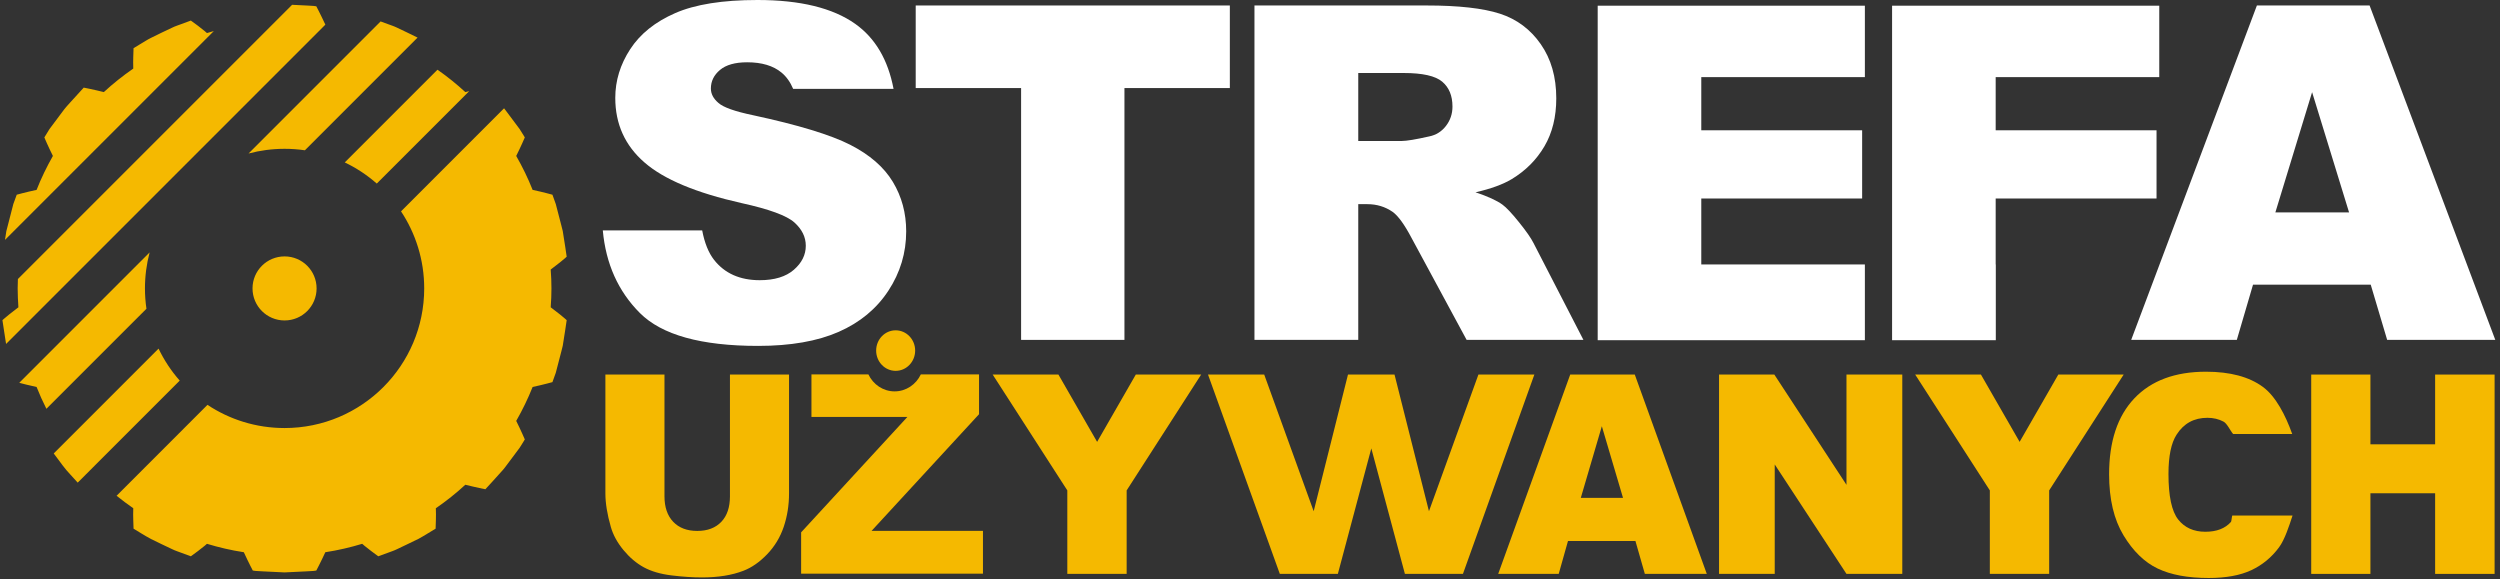 <?xml version="1.0" encoding="UTF-8" standalone="no"?>
<!DOCTYPE svg PUBLIC "-//W3C//DTD SVG 1.1//EN" "http://www.w3.org/Graphics/SVG/1.1/DTD/svg11.dtd">
<svg width="100%" height="100%" viewBox="0 0 535 124" version="1.1" xmlns="http://www.w3.org/2000/svg" xmlns:xlink="http://www.w3.org/1999/xlink" xml:space="preserve" xmlns:serif="http://www.serif.com/" style="fill-rule:evenodd;clip-rule:evenodd;stroke-linejoin:round;stroke-miterlimit:2;">
    <rect x="0" y="0" width="535" height="124" fill="#333333" stroke="none"/>
    <g transform="matrix(1,0,0,1,-1054.28,-342.442)">
        <path d="M1162.15,365.616C1162.33,365.832 1162.5,366.056 1162.66,366.288C1163.68,367.652 1164.7,369.02 1165.47,370.046C1166.16,371.115 1166.59,371.85 1166.59,371.85C1166.59,371.85 1165.79,373.74 1164.75,375.814C1166.08,378.14 1167.26,380.56 1168.26,383.078C1170.53,383.557 1172.5,384.109 1172.5,384.109C1172.5,384.109 1172.79,384.908 1173.22,386.114C1173.54,387.349 1173.97,389.008 1174.4,390.659C1174.51,391.069 1174.6,391.488 1174.71,391.89C1174.77,392.305 1174.84,392.711 1174.9,393.109C1175.03,393.9 1175.14,394.631 1175.24,395.264C1175.43,396.529 1175.55,397.376 1175.55,397.376C1175.55,397.376 1175.42,397.491 1175.18,397.709C1174.94,397.923 1174.58,398.222 1174.14,398.573C1173.57,399.031 1172.87,399.573 1172.13,400.125C1172.23,401.459 1172.29,402.806 1172.29,404.161C1172.29,405.525 1172.23,406.868 1172.13,408.202C1172.87,408.757 1173.57,409.296 1174.14,409.754C1174.58,410.108 1174.94,410.408 1175.18,410.622C1175.42,410.831 1175.55,410.955 1175.55,410.955C1175.55,410.955 1175.43,411.797 1175.24,413.059C1175.14,413.691 1175.03,414.435 1174.9,415.218C1174.84,415.615 1174.77,416.022 1174.71,416.436C1174.6,416.847 1174.51,417.257 1174.4,417.672C1173.97,419.322 1173.54,420.977 1173.22,422.213C1172.79,423.414 1172.5,424.218 1172.5,424.218C1172.5,424.218 1170.53,424.769 1168.26,425.253C1167.26,427.771 1166.08,430.191 1164.75,432.517C1165.79,434.59 1166.59,436.48 1166.59,436.48C1166.59,436.48 1166.16,437.216 1165.47,438.289C1164.7,439.311 1163.68,440.679 1162.66,442.043C1162.17,442.74 1161.59,443.364 1161.05,443.954C1160.52,444.544 1160.02,445.1 1159.59,445.57C1158.73,446.506 1158.15,447.139 1158.15,447.139C1158.15,447.139 1156.13,446.75 1153.86,446.177C1151.88,447.999 1149.78,449.675 1147.55,451.205C1147.58,452.155 1147.59,453.04 1147.56,453.741C1147.52,454.844 1147.5,455.579 1147.5,455.579C1147.5,455.579 1146.77,456.015 1145.67,456.687C1145.12,456.999 1144.5,457.426 1143.78,457.781C1143.06,458.123 1142.3,458.495 1141.53,458.872C1140.76,459.243 1139.99,459.611 1139.28,459.949C1138.56,460.308 1137.84,460.518 1137.24,460.753C1136.04,461.197 1135.23,461.488 1135.23,461.488C1135.23,461.488 1134.64,461.052 1133.75,460.394C1133.32,460.064 1132.81,459.68 1132.29,459.248C1132.12,459.115 1131.95,458.957 1131.79,458.816C1129.23,459.594 1126.59,460.206 1123.9,460.62C1122.93,462.732 1121.97,464.537 1121.97,464.537C1121.97,464.537 1121.75,464.566 1121.39,464.622C1121.02,464.643 1120.49,464.678 1119.85,464.712C1118.58,464.772 1116.88,464.857 1115.18,464.939C1113.48,464.857 1111.78,464.772 1110.51,464.712C1109.87,464.678 1109.34,464.643 1108.97,464.622C1108.59,464.566 1108.38,464.537 1108.38,464.537C1108.38,464.537 1107.42,462.732 1106.46,460.62C1103.76,460.206 1101.13,459.594 1098.57,458.816C1098.4,458.957 1098.23,459.115 1098.07,459.248C1097.55,459.68 1097.04,460.064 1096.61,460.394C1095.71,461.052 1095.12,461.488 1095.12,461.488C1095.12,461.488 1094.32,461.197 1093.12,460.753C1092.53,460.518 1091.8,460.308 1091.09,459.949C1090.36,459.611 1089.59,459.243 1088.82,458.872C1088.06,458.495 1087.29,458.123 1086.58,457.781C1085.86,457.426 1085.24,456.999 1084.68,456.687C1083.59,456.015 1082.86,455.579 1082.86,455.579C1082.86,455.579 1082.83,454.844 1082.8,453.741C1082.77,453.04 1082.77,452.155 1082.8,451.205C1081.58,450.36 1080.38,449.47 1079.23,448.535L1098.68,429.081C1103.41,432.217 1109.08,434.043 1115.18,434.043C1131.68,434.043 1145.06,420.665 1145.06,404.161C1145.06,398.065 1143.23,392.395 1140.1,387.67L1162.15,365.616ZM1088.21,417.049C1089.41,419.54 1090.93,421.841 1092.74,423.893L1070.91,445.724L1070.77,445.57C1070.34,445.1 1069.84,444.544 1069.3,443.954C1068.76,443.364 1068.19,442.74 1067.69,442.043C1067.03,441.16 1066.37,440.275 1065.78,439.483L1088.21,417.049ZM1086.3,396.457C1085.65,398.913 1085.3,401.496 1085.3,404.161C1085.3,405.64 1085.41,407.094 1085.62,408.515L1064.21,429.923C1063.44,428.405 1062.74,426.849 1062.11,425.253C1060.55,424.922 1059.14,424.56 1058.4,424.364L1086.3,396.457ZM1116.79,343.47L1058.11,402.152C1058.08,402.819 1058.06,403.489 1058.06,404.161C1058.06,405.525 1058.13,406.868 1058.22,408.202C1057.49,408.757 1056.79,409.296 1056.22,409.754C1055.77,410.108 1055.41,410.408 1055.18,410.622C1054.94,410.831 1054.8,410.955 1054.8,410.955C1054.8,410.955 1054.93,411.797 1055.12,413.059C1055.22,413.691 1055.33,414.435 1055.45,415.218C1055.5,415.49 1055.54,415.766 1055.58,416.046L1123.91,347.714L1123.9,347.711C1122.93,345.599 1121.97,343.79 1121.97,343.79C1121.97,343.79 1121.75,343.756 1121.39,343.709C1121.02,343.683 1120.49,343.653 1119.85,343.619C1118.98,343.575 1117.92,343.524 1116.79,343.47ZM1115.18,397.312C1111.39,397.312 1108.32,400.377 1108.32,404.161C1108.32,407.949 1111.39,411.019 1115.18,411.019C1118.97,411.019 1122.03,407.949 1122.03,404.161C1122.03,400.377 1118.97,397.312 1115.18,397.312ZM1055.35,393.777L1100.04,349.091C1099.55,349.226 1099.06,349.367 1098.57,349.515C1098.4,349.37 1098.23,349.216 1098.07,349.083C1097.55,348.651 1097.04,348.271 1096.61,347.933C1095.71,347.279 1095.12,346.843 1095.12,346.843C1095.12,346.843 1094.32,347.138 1093.12,347.582C1092.53,347.813 1091.8,348.023 1091.09,348.378C1090.36,348.724 1089.59,349.092 1088.82,349.455C1088.06,349.831 1087.29,350.203 1086.58,350.554C1085.86,350.9 1085.24,351.332 1084.68,351.648C1083.59,352.307 1082.86,352.747 1082.86,352.747C1082.86,352.747 1082.83,353.487 1082.8,354.59C1082.77,355.296 1082.77,356.181 1082.8,357.117C1080.58,358.652 1078.47,360.332 1076.5,362.149C1074.23,361.581 1072.2,361.192 1072.2,361.192C1072.2,361.192 1071.63,361.82 1070.77,362.761C1070.34,363.231 1069.84,363.783 1069.3,364.373C1068.76,364.967 1068.19,365.587 1067.69,366.288C1066.67,367.652 1065.65,369.02 1064.88,370.046C1064.2,371.115 1063.77,371.85 1063.77,371.85C1063.77,371.85 1064.56,373.74 1065.6,375.814C1064.28,378.14 1063.1,380.56 1062.11,383.078C1059.84,383.557 1057.86,384.109 1057.86,384.109C1057.86,384.109 1057.57,384.908 1057.13,386.114C1056.82,387.349 1056.38,389.008 1055.96,390.659C1055.85,391.069 1055.75,391.488 1055.64,391.89C1055.58,392.305 1055.52,392.711 1055.45,393.109L1055.35,393.777ZM1147.9,357.36C1150,358.829 1151.99,360.428 1153.86,362.149C1154.14,362.079 1154.42,362.011 1154.69,361.947L1134.91,381.726C1132.86,379.92 1130.56,378.392 1128.06,377.2L1147.9,357.36ZM1135.73,347.027C1136.09,347.157 1136.61,347.349 1137.24,347.582C1137.84,347.813 1138.56,348.023 1139.28,348.378C1139.99,348.724 1140.76,349.092 1141.53,349.455L1143.64,350.487L1119.53,374.602C1118.11,374.395 1116.66,374.288 1115.18,374.288C1112.52,374.288 1109.93,374.637 1107.47,375.293L1135.73,347.027Z" style="fill:rgb(245,185,0);fill-rule:nonzero;"/>
    </g>
    <g transform="matrix(0.959,0,0,0.74,0.842,-168.528)">
        <path d="M203.461,229.327L273.56,229.327L273.56,253.206L250.041,253.206L250.041,326.032L226.98,326.032L226.98,253.206L203.461,253.206L203.461,229.327Z" style="fill:white;fill-rule:nonzero;"/>
    </g>
    <g transform="matrix(0.959,0,0,0.74,0.842,-168.528)">
        <path d="M279.053,326.032L279.053,229.327L317.488,229.327C324.615,229.327 330.062,230.118 333.829,231.702C337.596,233.285 340.634,236.22 342.941,240.508C345.249,244.796 346.403,250.018 346.403,256.175C346.403,261.54 345.521,266.169 343.756,270.061C341.991,273.952 339.564,277.108 336.476,279.527C334.508,281.066 331.81,282.341 328.382,283.353C331.131,284.54 333.133,285.727 334.389,286.915C335.237,287.706 336.468,289.399 338.08,291.994C339.692,294.589 340.769,296.59 341.312,297.997L352.461,326.032L326.397,326.032L314.077,296.48C312.516,292.654 311.124,290.169 309.903,289.026C308.24,287.53 306.356,286.783 304.252,286.783L302.216,286.783L302.216,326.032L279.053,326.032ZM302.216,268.51L311.939,268.51C312.991,268.51 315.027,268.071 318.048,267.191C319.575,266.795 320.822,265.784 321.789,264.157C322.757,262.529 323.24,260.66 323.24,258.55C323.24,255.427 322.477,253.03 320.949,251.359C319.422,249.688 316.555,248.853 312.346,248.853L302.216,248.853L302.216,268.51Z" style="fill:white;fill-rule:nonzero;"/>
    </g>
    <g transform="matrix(0.959,0,0,0.74,3.842,-168.528)">
        <path d="M525.02,310.069L498.752,310.069L495.138,326.032L471.568,326.032L499.618,229.327L524.766,229.327L552.816,326.032L528.686,326.032L525.02,310.069ZM520.184,289.158L511.937,254.394L503.741,289.158L520.184,289.158Z" style="fill:white;fill-rule:nonzero;"/>
    </g>
    <g transform="matrix(0.999,0,0,0.802,-5.564,-187.421)">
        <path d="M161.936,333.638L174.592,333.638L174.592,365.348C174.592,368.492 174.214,371.461 173.458,374.255C172.702,377.048 171.517,379.491 169.902,381.584C168.287,383.676 166.594,385.145 164.82,385.992C162.356,387.177 159.398,387.769 155.945,387.769C153.947,387.769 151.768,387.588 149.407,387.225C147.046,386.862 145.072,386.143 143.485,385.067C141.899,383.99 140.447,382.46 139.131,380.477C137.815,378.494 136.915,376.45 136.429,374.345C135.645,370.959 135.253,367.96 135.253,365.348L135.253,333.638L147.909,333.638L147.909,366.11C147.909,369.012 148.53,371.28 149.771,372.912C151.012,374.545 152.734,375.361 154.937,375.361C157.121,375.361 158.833,374.557 160.074,372.949C161.316,371.34 161.936,369.061 161.936,366.11L161.936,333.638Z" style="fill:rgb(245,185,0);fill-rule:nonzero;"/>
    </g>
    <g transform="matrix(1,0,0,1,129,0)">
        <path d="M68.059,80.117L80.514,80.117L80.514,88.641L57.519,113.603L81.354,113.603L81.354,122.767L42.441,122.767L42.441,113.923L65.184,89.223L44.651,89.223L44.651,80.117L56.834,80.117C57.852,82.271 59.984,83.755 62.447,83.755C64.909,83.755 67.041,82.271 68.059,80.117Z" style="fill:rgb(245,185,0);fill-rule:nonzero;"/>
    </g>
    <g transform="matrix(1.042,0,0,1.083,-495.6,-161.62)">
        <circle cx="659.568" cy="218.509" r="4.005" style="fill:rgb(245,185,0);"/>
    </g>
    <g transform="matrix(0.999,0,0,0.802,-8.733,-187.421)">
        <path d="M221.388,333.638L235.472,333.638L243.759,351.597L252.047,333.638L266.046,333.638L250.087,364.55L250.087,386.826L237.375,386.826L237.375,364.55L221.388,333.638Z" style="fill:rgb(245,185,0);fill-rule:nonzero;"/>
    </g>
    <g transform="matrix(0.999,0,0,0.802,-1.441,-187.421)">
        <path d="M260.216,333.638L272.255,333.638L282.851,370.107L290.199,333.638L300.169,333.638L307.546,370.107L318.141,333.638L330.124,333.638L314.825,386.826L302.394,386.826L295.198,353.339L288.03,386.826L275.599,386.826L260.216,333.638Z" style="fill:rgb(245,185,0);fill-rule:nonzero;"/>
    </g>
    <g transform="matrix(0.999,0,0,0.802,-3.524,-187.421)">
        <path d="M353.861,378.046L339.413,378.046L337.426,386.826L324.462,386.826L339.889,333.638L353.721,333.638L369.148,386.826L355.877,386.826L353.861,378.046ZM351.201,366.545L346.665,347.425L342.157,366.545L351.201,366.545Z" style="fill:rgb(245,185,0);fill-rule:nonzero;"/>
    </g>
    <g transform="matrix(0.999,0,0,0.802,-5.608,-187.421)">
        <path d="M373.857,333.638L385.701,333.638L401.156,363.062L401.156,333.638L413.112,333.638L413.112,386.826L401.156,386.826L385.785,357.62L385.785,386.826L373.857,386.826L373.857,333.638Z" style="fill:rgb(245,185,0);fill-rule:nonzero;"/>
    </g>
    <g transform="matrix(0.999,0,0,0.802,-7.691,-187.421)">
        <path d="M417.96,333.638L432.044,333.638L440.331,351.597L448.619,333.638L462.619,333.638L446.659,364.55L446.659,386.826L433.948,386.826L433.948,364.55L417.96,333.638Z" style="fill:rgb(245,185,0);fill-rule:nonzero;"/>
    </g>
    <g transform="matrix(0.999,0,0,0.802,-13.941,-187.421)">
        <path d="M509.051,333.638L521.734,333.638L521.734,352.25L535.594,352.25L535.594,333.638L548.333,333.638L548.333,386.826L535.594,386.826L535.594,365.311L521.734,365.311L521.734,386.826L509.051,386.826L509.051,333.638Z" style="fill:rgb(245,185,0);fill-rule:nonzero;"/>
    </g>
    <g transform="matrix(1,0,0,1,-476.995,-561.272)">
        <path d="M627.264,610.579C627.773,613.267 628.62,615.369 629.807,616.887C632.085,619.784 635.34,621.233 639.572,621.233C642.73,621.233 645.163,620.492 646.872,619.011C648.581,617.53 649.435,615.813 649.435,613.86C649.435,612.004 648.622,610.344 646.994,608.879C645.366,607.414 641.59,606.031 635.666,604.729C625.965,602.548 619.048,599.651 614.914,596.037C610.747,592.424 608.664,587.818 608.664,582.219C608.664,578.541 609.73,575.066 611.862,571.794C613.994,568.523 617.201,565.951 621.481,564.079C625.762,562.208 631.629,561.272 639.084,561.272C648.231,561.272 655.205,562.973 660.007,566.374C664.294,569.412 667.03,574.052 668.216,580.294L646.731,580.294C646.11,578.825 645.278,577.66 644.235,576.799C642.461,575.334 640.012,574.602 636.887,574.602C634.315,574.602 632.378,575.147 631.076,576.238C629.774,577.328 629.123,578.655 629.123,580.217C629.123,581.356 629.66,582.382 630.734,583.293C631.776,584.237 634.25,585.116 638.156,585.93C647.824,588.013 654.75,590.121 658.933,592.253C663.115,594.385 666.159,597.03 668.063,600.188C669.968,603.345 670.92,606.877 670.92,610.784C670.92,615.373 669.65,619.605 667.111,623.479C664.572,627.353 661.024,630.29 656.467,632.292C651.909,634.294 646.164,635.295 639.23,635.295C627.056,635.295 618.625,632.951 613.937,628.264C609.29,623.617 606.643,617.722 605.995,610.579L627.264,610.579Z" style="fill:white;fill-rule:nonzero;"/>
    </g>
    <g transform="matrix(1,0,0,1,-473.995,-561.272)">
        <path d="M873.078,562.492L873.078,577.776L838.069,577.776L838.069,589.153L872.493,589.153L872.493,603.752L838.069,603.752L838.069,617.864L873.078,617.864L873.078,634.075L815.901,634.075L815.901,562.492L873.078,562.492Z" style="fill:white;fill-rule:nonzero;"/>
    </g>
    <g transform="matrix(1,0,0,1,-469.995,-561.272)">
        <path d="M897.096,634.075L874.901,634.075L874.901,562.492L932.078,562.492L932.078,577.776L897.069,577.776L897.069,589.153L931.493,589.153L931.493,603.752L897.069,603.752L897.069,617.864L897.096,617.864L897.096,634.075Z" style="fill:white;fill-rule:nonzero;"/>
    </g>
    <g transform="matrix(1.02,0,0,1.02,-487.959,-572.738)">
        <path d="M959.373,669.676C958.668,671.851 957.728,674.734 956.553,676.325C954.98,678.455 953.028,680.062 950.696,681.147C948.364,682.231 945.397,682.773 941.794,682.773C937.423,682.773 933.853,682.112 931.082,680.79C928.311,679.468 925.92,677.143 923.908,673.815C921.897,670.486 920.891,666.226 920.891,661.033C920.891,654.11 922.66,648.79 926.199,645.071C929.738,641.353 934.744,639.494 941.218,639.494C946.284,639.494 950.266,640.559 953.165,642.689C955.854,644.665 957.901,648.622 959.308,652.562L946.908,652.562C946.326,651.899 945.654,650.366 944.894,649.964C943.888,649.431 942.764,649.165 941.52,649.165C938.704,649.165 936.546,650.344 935.046,652.703C933.912,654.453 933.345,657.201 933.345,660.948C933.345,665.589 934.022,668.77 935.375,670.491C936.729,672.212 938.631,673.073 941.081,673.073C943.459,673.073 945.255,672.379 946.472,670.99C946.56,670.889 946.647,669.784 946.733,669.676L959.373,669.676Z" style="fill:rgb(245,185,0);fill-rule:nonzero;"/>
    </g>
</svg>
